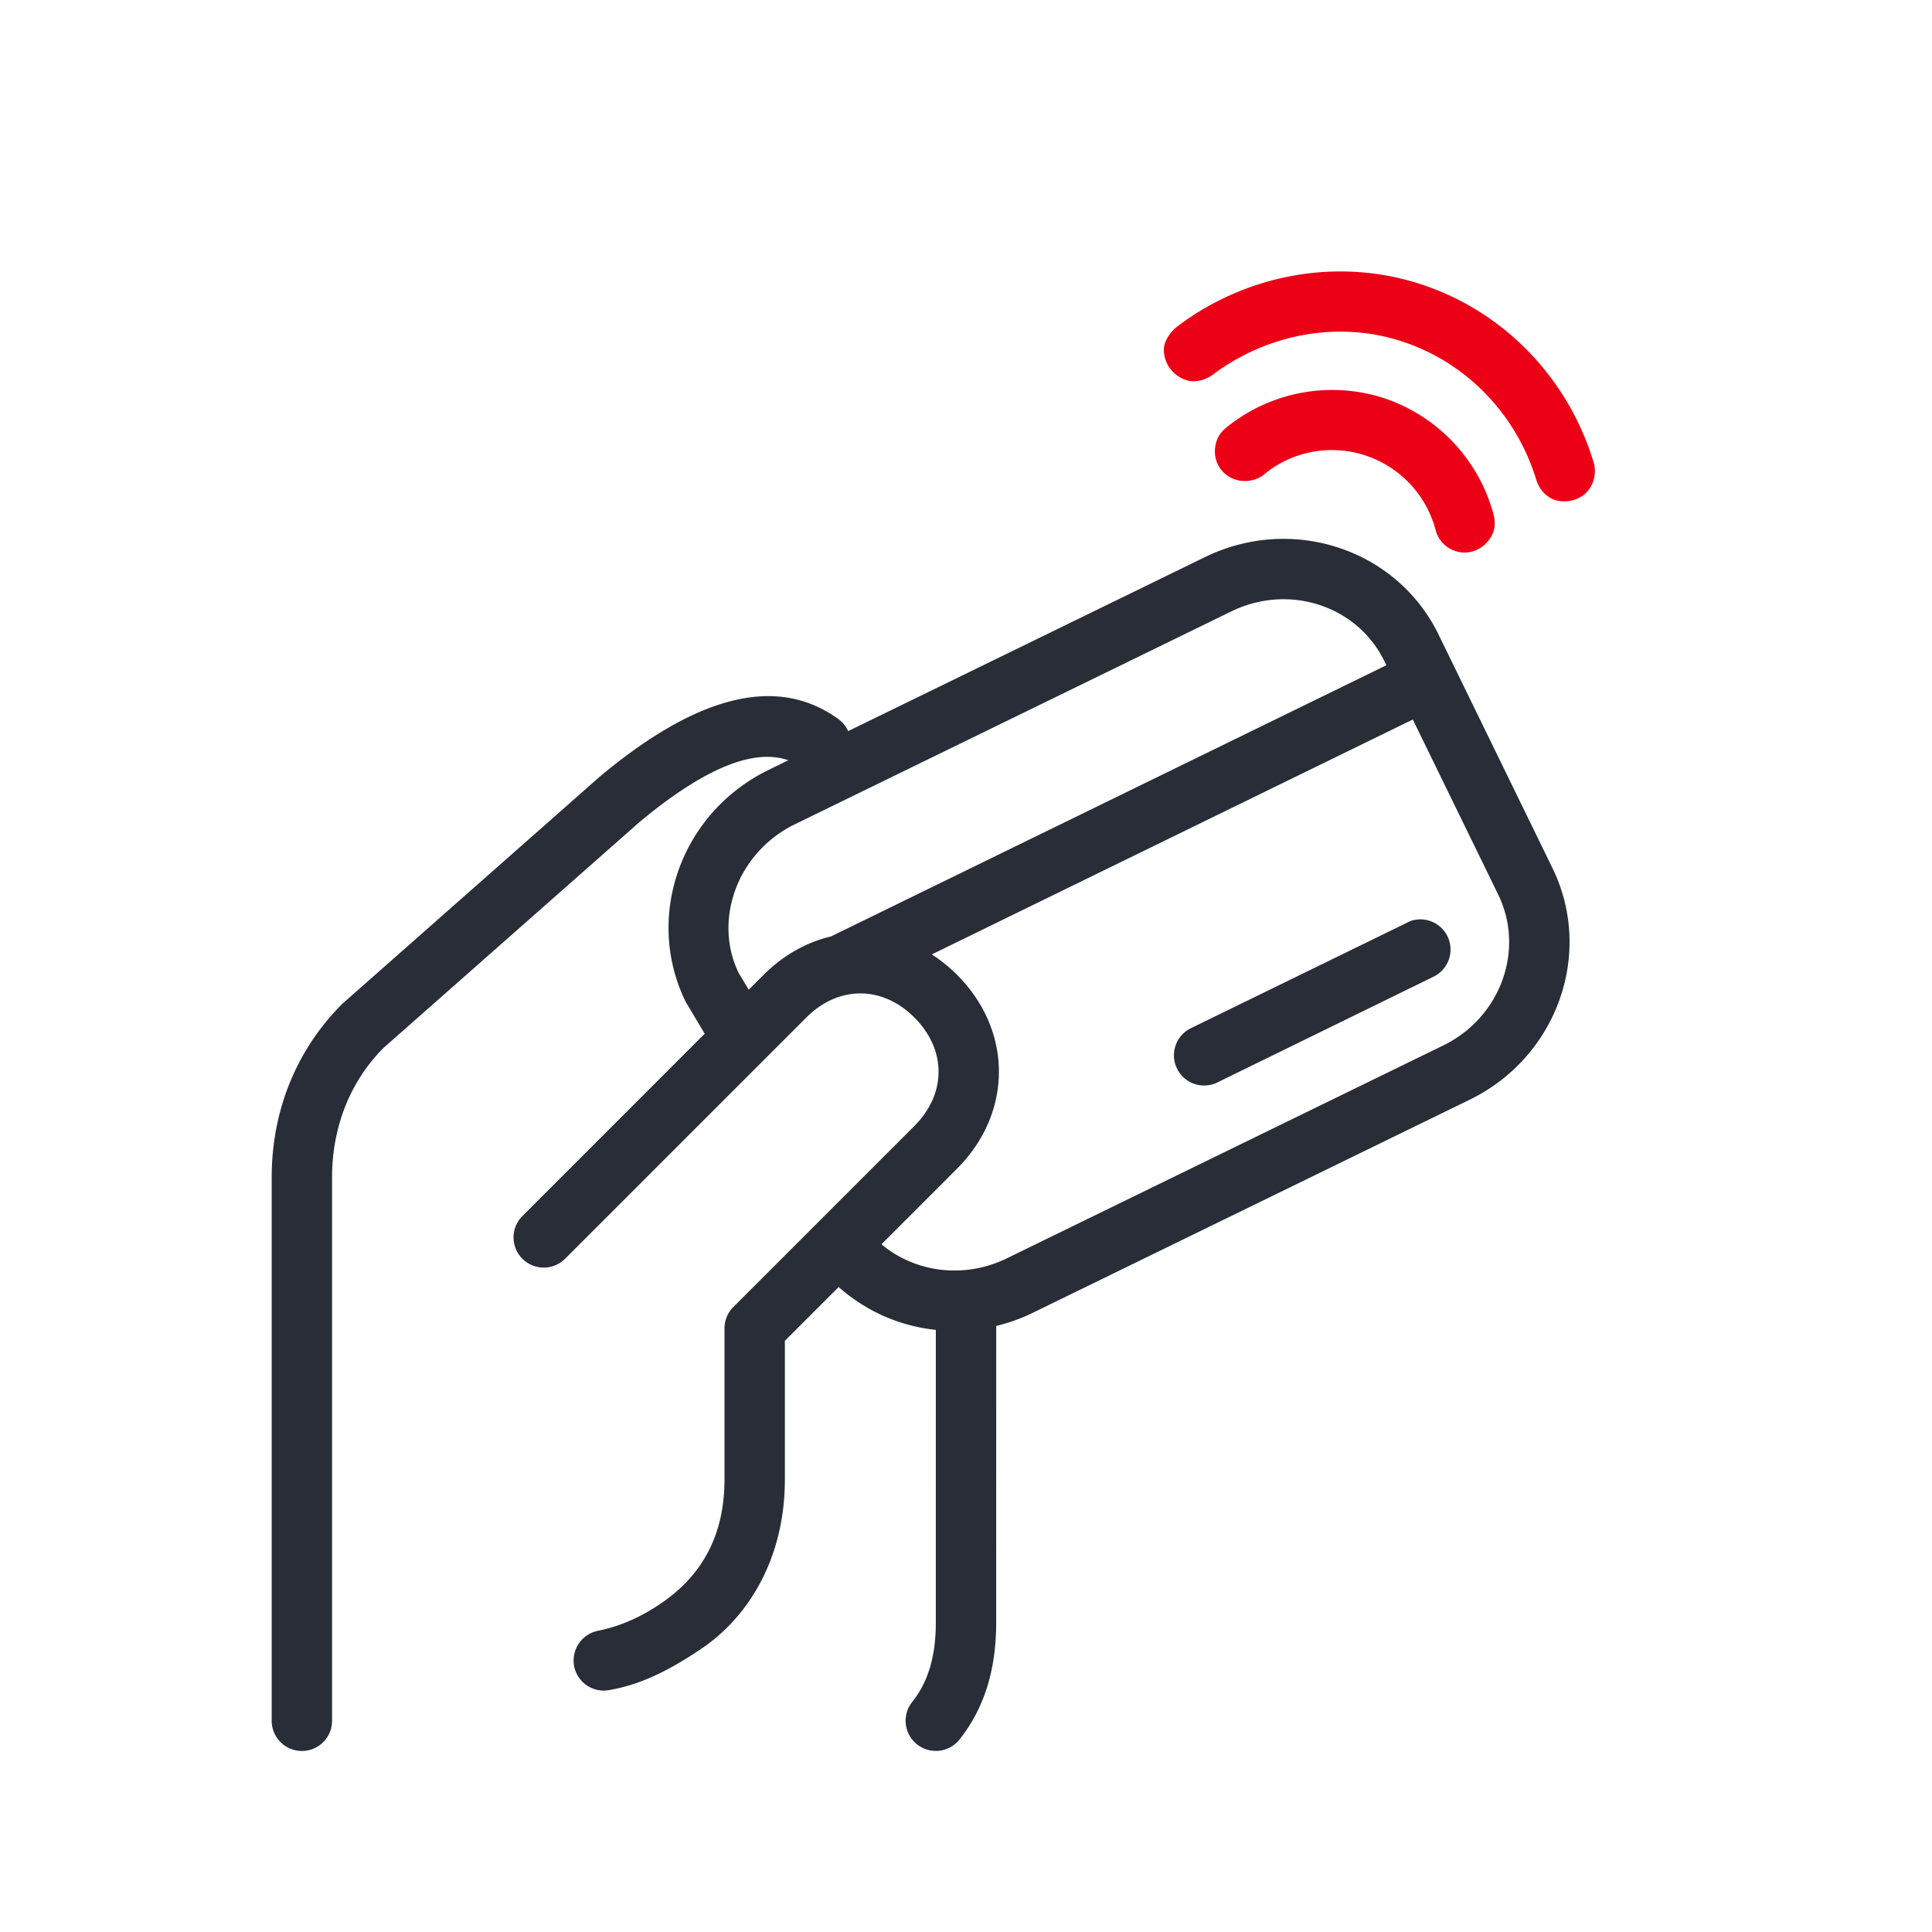 <svg xmlns="http://www.w3.org/2000/svg" id="action-credit-card" width="64" height="64" viewBox="0 0 64 64"><g fill="none" fill-rule="evenodd" class="symbols"><g class="icon-style" transform="translate(9 7.11)"><path fill="#282D37" fill-rule="nonzero" d="M42.427 21.645c1.382 2.833.146 6.266-2.741 7.674l-14.465 7.055a5.945 5.945 0 0 1-1.22.44L24 46.644c0 1.574-.406 2.855-1.218 3.872a1 1 0 0 1-1.563-1.249c.515-.644.781-1.484.781-2.623l.001-9.7a5.732 5.732 0 0 1-3.219-1.42L17 37.306v4.587c0 2.702-1.276 4.592-2.716 5.578-1.44.987-2.352 1.27-3.105 1.406a1.001 1.001 0 0 1-1.163-.806 1.008 1.008 0 0 1 .806-1.162c.929-.189 1.642-.606 2.11-.93 1.305-.9 2.068-2.206 2.068-4.086v-5a1 1 0 0 1 .293-.707l5.999-5.999c1.065-1.07 1.065-2.519.001-3.588-1.067-1.068-2.519-1.068-3.586.001l-8 8a1 1 0 0 1-1.414-1.414l6.051-6.053-.632-1.06c-1.381-2.834-.146-6.266 2.742-7.675l.66-.323c-1.122-.394-2.752.226-4.952 2.067L3.708 27.6C2.597 28.712 2 30.23 2 31.893v18a1 1 0 1 1-2 0v-18c0-2.182.798-4.209 2.339-5.75l8.519-7.517c3.18-2.662 5.856-3.412 7.916-1.914.145.106.254.244.323.397l11.821-5.765c2.888-1.409 6.353-.269 7.735 2.564l3.774 7.737Zm-4.626-4.92-15.934 7.781c.295.19.577.416.842.681 1.842 1.85 1.842 4.561-.002 6.413L20.2 34.108c1.118.94 2.746 1.151 4.144.47l14.465-7.056c1.905-.93 2.712-3.17 1.82-5l-2.828-5.797Zm.694 8.516-7.186 3.515a1 1 0 0 1-.879-1.796l7.294-3.56a1 1 0 0 1 .771 1.841ZM17.33 20.196c-1.905.93-2.712 3.171-1.861 4.924l.333.555.491-.489c.659-.66 1.43-1.085 2.232-1.274l18.4-8.985-.07-.142c-.892-1.829-3.155-2.573-5.06-1.644L17.33 20.196Z" class="base"></path><path fill="#EC0016" d="M29.365 6.59c0 .399.399.939 1.056.939.282 0 .587-.18.775-.446 1.291-1.831 3.38-2.982 5.61-2.982 2.278 0 4.372 1.15 5.655 2.983.196.28.495.445.8.445.447 0 1.01-.352 1.01-.986 0-.235-.07-.435-.191-.608-1.655-2.373-4.362-3.829-7.274-3.829-2.864 0-5.571 1.456-7.226 3.829a1.273 1.273 0 0 0-.215.655Zm2.629 2.558c0 .564.423 1.01.986 1.01.352 0 .68-.188.845-.446a3.533 3.533 0 0 1 2.981-1.643c1.22 0 2.344.61 3.007 1.641a.983.983 0 0 0 .843.448c.587 0 .986-.517.986-1.01 0-.187-.07-.382-.19-.562a5.59 5.59 0 0 0-4.646-2.513 5.567 5.567 0 0 0-4.625 2.511c-.14.215-.187.377-.187.564Z" class="pulse" transform="rotate(18 36.818 6.132)"></path></g></g></svg>